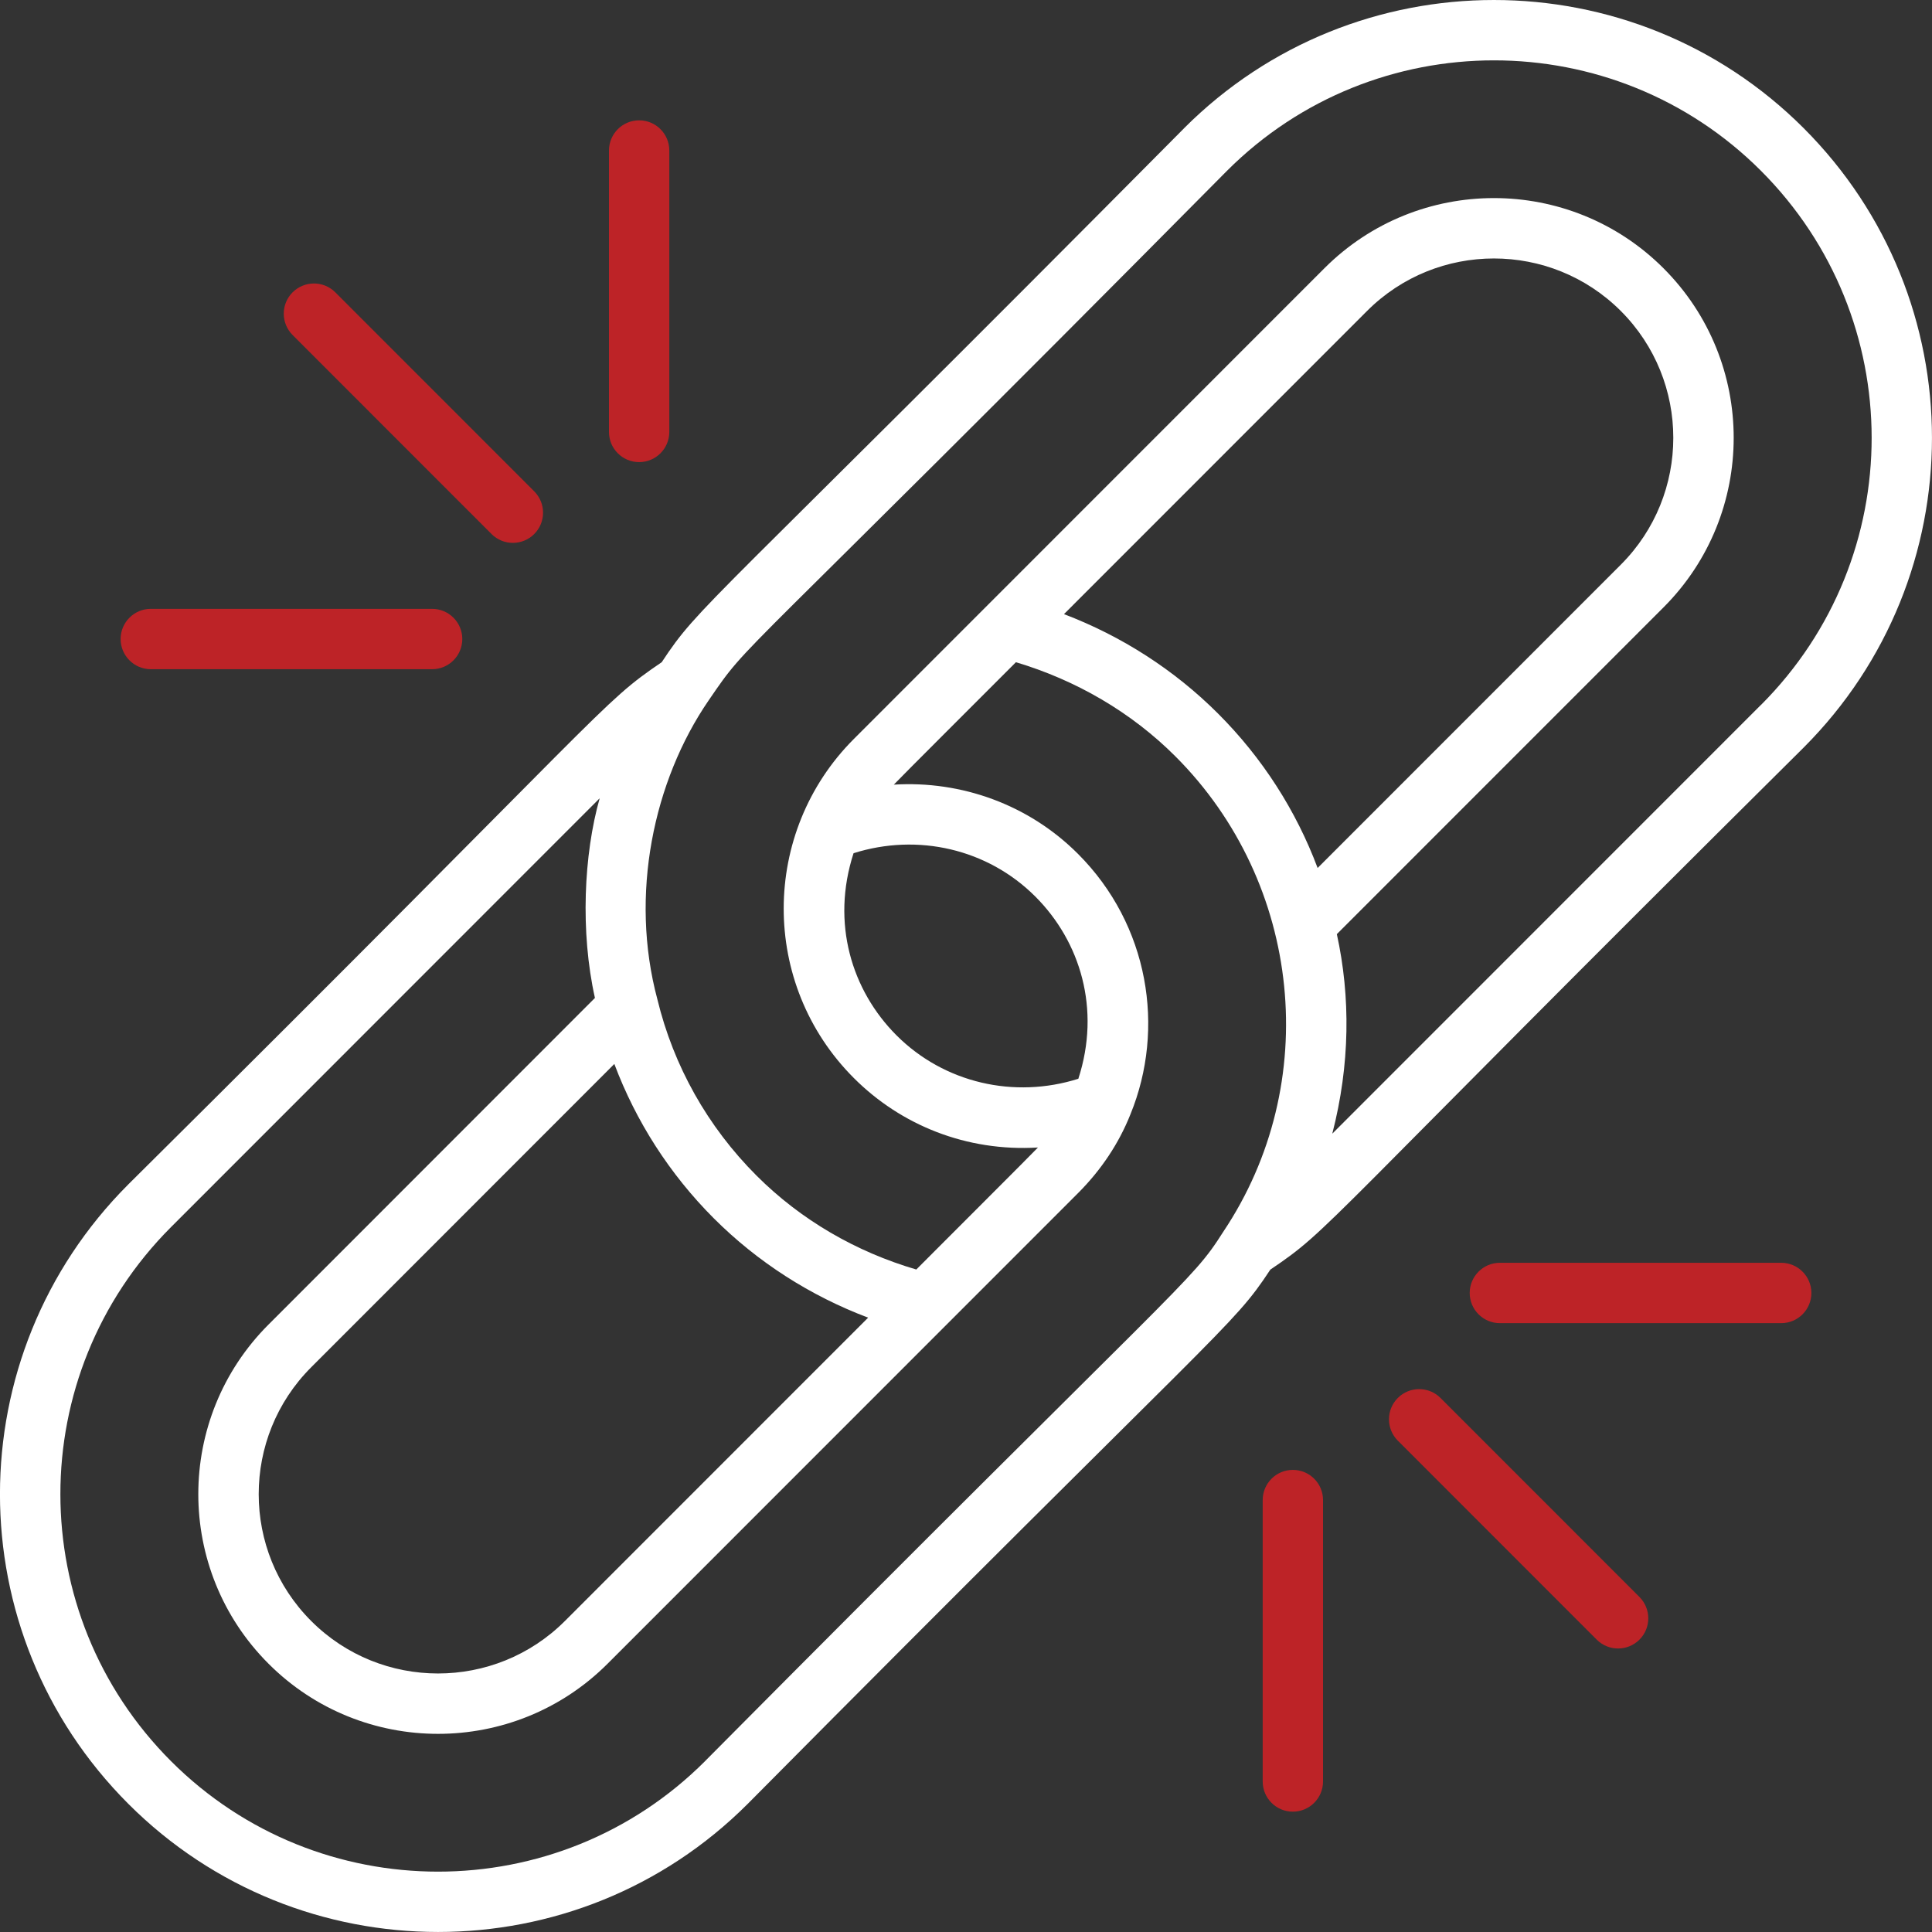 <svg width="95" height="95" viewBox="0 0 95 95" fill="none" xmlns="http://www.w3.org/2000/svg">
<rect x="0" y="0" width="95" height="95" fill="#333333" stroke="none"/>
<g clip-path="url(#clip0_546_700)">
<path d="M58.232 6.298C34.456 30.266 34.444 29.672 32.538 32.562C29.446 34.662 30.328 34.408 6.312 58.236C-2.104 66.655 -2.108 80.279 6.312 88.7C14.707 97.098 28.37 97.1 36.766 88.7C60.412 64.858 60.55 65.336 62.464 62.43C65.519 60.365 64.481 60.783 88.686 36.762C97.101 28.343 97.105 14.721 88.686 6.298C80.29 -2.1 66.625 -2.098 58.23 6.298H58.232ZM30.208 52.317C31.269 55.141 32.927 57.733 35.097 59.905C37.256 62.065 39.849 63.72 42.688 64.792L27.777 79.708C24.337 83.148 18.739 83.148 15.303 79.708C11.86 76.265 11.86 70.674 15.303 67.23L30.208 52.317ZM34.666 86.602C27.429 93.842 15.651 93.842 8.412 86.602C1.156 79.341 1.154 67.599 8.412 60.336L29.487 39.253C28.704 42.015 28.529 45.825 29.254 49.071L13.204 65.13C8.601 69.732 8.599 77.204 13.204 81.808C17.798 86.406 25.278 86.406 29.876 81.808L53.01 58.667C54.147 57.529 55.014 56.225 55.579 54.809C55.579 54.807 55.579 54.805 55.581 54.803C55.583 54.797 55.587 54.79 55.589 54.784C57.311 50.566 56.496 45.477 53.008 41.988C50.583 39.56 47.274 38.38 43.951 38.582C44.468 38.042 47.791 34.73 49.955 32.562C52.915 33.448 55.622 35.016 57.8 37.195C64.03 43.425 65.037 53.28 60.146 60.575C58.521 63.135 58.521 62.57 34.664 86.602H34.666ZM41.974 41.953C45.13 40.954 48.57 41.743 50.91 44.086C53.123 46.3 54.137 49.62 53.024 53.045C49.872 54.042 46.43 53.255 44.085 50.912C41.877 48.703 40.857 45.387 41.971 41.953H41.974ZM64.79 42.681C63.731 39.857 62.072 37.265 59.899 35.093C57.746 32.939 55.157 31.28 52.318 30.198L67.221 15.29C70.661 11.85 76.254 11.848 79.697 15.29C83.14 18.733 83.14 24.325 79.697 27.768L64.79 42.681ZM86.588 34.662L65.511 55.745C66.388 52.348 66.411 49.016 65.735 45.933L81.796 29.868C86.399 25.266 86.401 17.794 81.796 13.19C77.198 8.592 69.722 8.588 65.124 13.19L41.988 36.333C37.406 40.919 37.365 48.389 41.988 53.012C44.291 55.316 47.511 56.637 51.038 56.425C50.525 56.96 46.904 60.569 45.056 62.424C42.095 61.556 39.384 59.992 37.198 57.805C34.8 55.407 33.121 52.424 32.326 49.144C30.948 44.012 32.128 38.402 34.843 34.443C37.013 31.278 35.352 33.617 60.334 8.398C67.571 1.16 79.351 1.156 86.59 8.398C93.832 15.646 93.861 27.387 86.59 34.664L86.588 34.662Z" fill="white"/>
<path d="M26.269 26.26C26.848 25.68 26.848 24.741 26.269 24.16L16.487 14.374C15.909 13.795 14.969 13.795 14.388 14.374C13.807 14.954 13.809 15.893 14.388 16.474L24.17 26.26C24.749 26.839 25.688 26.839 26.269 26.26Z" fill="#BD2327"/>
<path d="M7.415 29.938C6.595 29.938 5.931 30.604 5.931 31.422C5.931 32.24 6.597 32.906 7.415 32.906H21.248C22.068 32.906 22.732 32.24 22.732 31.422C22.732 30.604 22.066 29.938 21.248 29.938H7.415Z" fill="#BD2327"/>
<path d="M29.944 7.401V21.239C29.944 22.06 30.608 22.723 31.428 22.723C32.248 22.723 32.911 22.058 32.911 21.239V7.401C32.911 6.58 32.248 5.917 31.428 5.917C30.608 5.917 29.944 6.582 29.944 7.401Z" fill="#BD2327"/>
<path d="M68.733 68.74C68.154 69.319 68.154 70.259 68.733 70.84L78.515 80.625C79.094 81.204 80.033 81.204 80.614 80.625C81.195 80.046 81.193 79.106 80.614 78.525L70.832 68.74C70.253 68.161 69.314 68.161 68.733 68.74Z" fill="#BD2327"/>
<path d="M87.585 65.062C88.405 65.062 89.069 64.396 89.069 63.578C89.069 62.76 88.405 62.094 87.585 62.094H73.751C72.932 62.094 72.268 62.76 72.268 63.578C72.268 64.396 72.932 65.062 73.751 65.062H87.585Z" fill="#BD2327"/>
<path d="M65.056 87.599V73.761C65.056 72.941 64.392 72.277 63.572 72.277C62.752 72.277 62.089 72.942 62.089 73.761V87.599C62.089 88.42 62.752 89.083 63.572 89.083C64.392 89.083 65.056 88.418 65.056 87.599Z" fill="#BD2327"/>
</g>
<defs>
<clipPath id="clip0_546_700">
<rect width="95" height="95" fill="white"/>
</clipPath>
</defs>
</svg>
